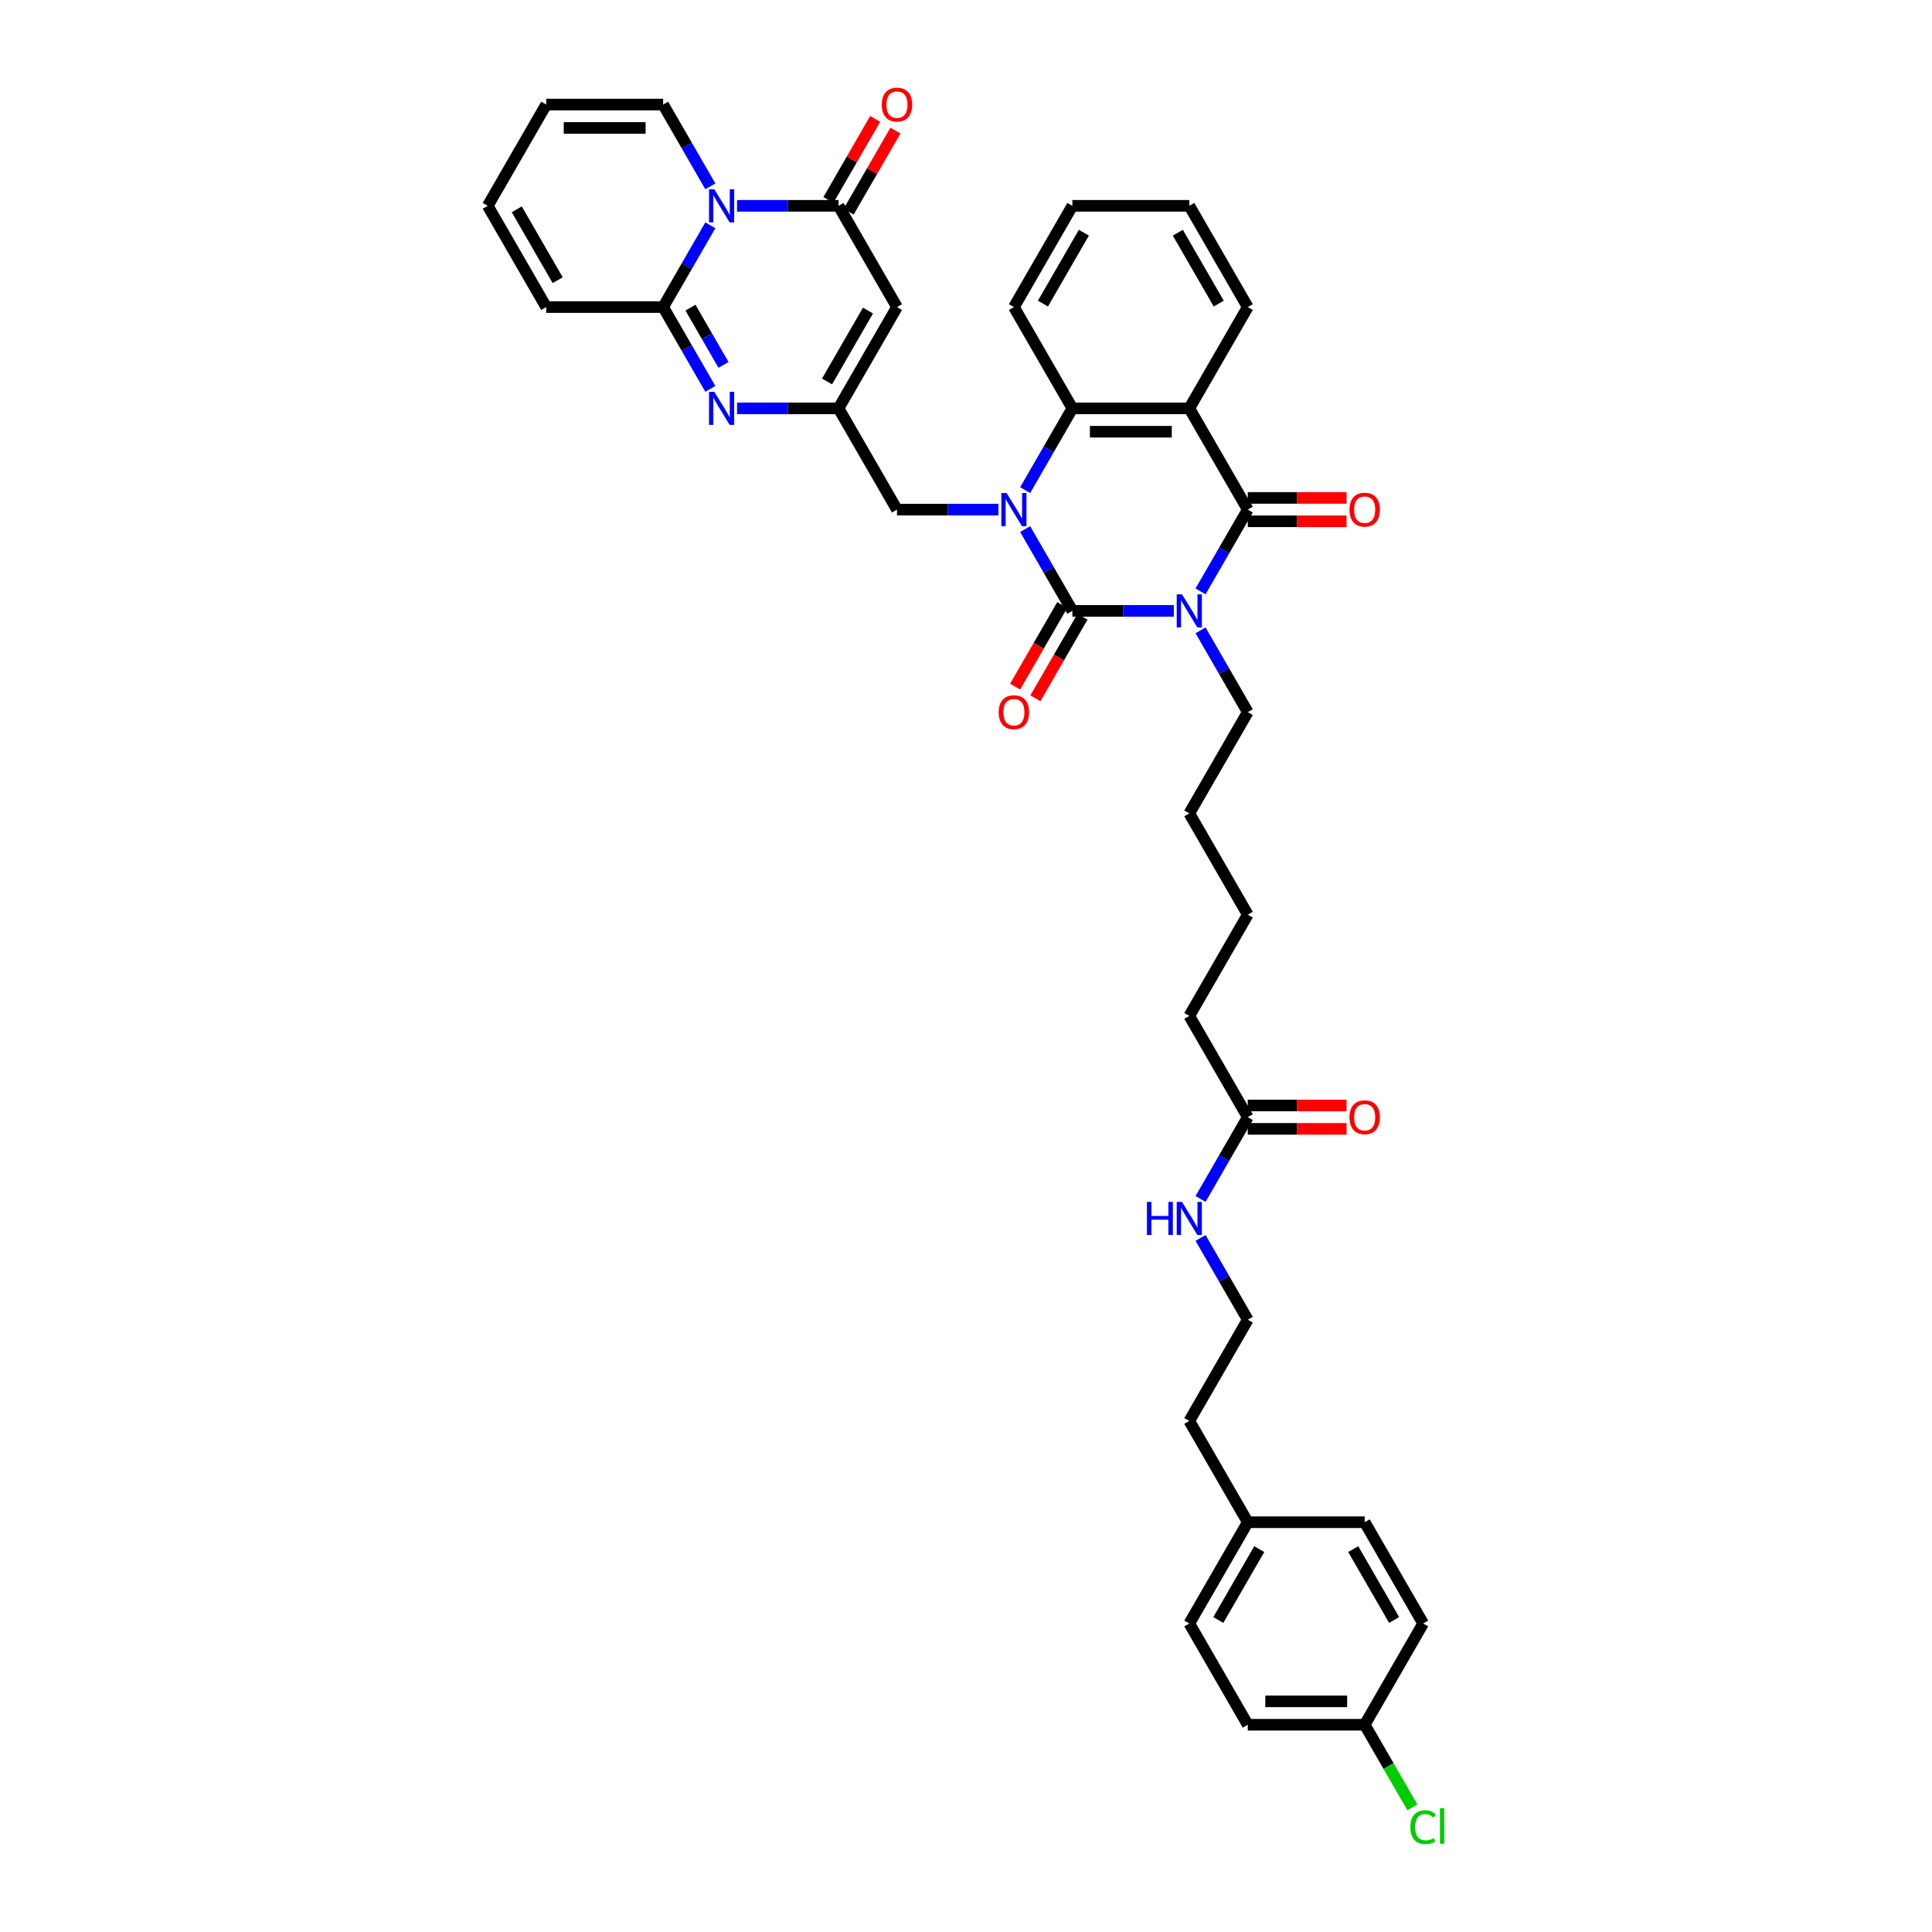 <?xml version='1.0' encoding='iso-8859-1'?>
<svg version='1.1' baseProfile='full'
              xmlns='http://www.w3.org/2000/svg'
                      xmlns:rdkit='http://www.rdkit.org/xml'
                      xmlns:xlink='http://www.w3.org/1999/xlink'
                  xml:space='preserve'
width='1000px' height='1000px' viewBox='0 0 1000 1000'>
<!-- END OF HEADER -->
<rect style='opacity:1.0;fill:#FFFFFF;stroke:none' width='1000' height='1000' x='0' y='0'> </rect>
<path class='bond-0' d='M 607.57,316.186 L 581.316,316.186' style='fill:none;fill-rule:evenodd;stroke:#0000FF;stroke-width:6px;stroke-linecap:butt;stroke-linejoin:miter;stroke-opacity:1' />
<path class='bond-0' d='M 581.316,316.186 L 555.062,316.186' style='fill:none;fill-rule:evenodd;stroke:#000000;stroke-width:6px;stroke-linecap:butt;stroke-linejoin:miter;stroke-opacity:1' />
<path class='bond-2' d='M 621.405,306.103 L 633.624,284.938' style='fill:none;fill-rule:evenodd;stroke:#0000FF;stroke-width:6px;stroke-linecap:butt;stroke-linejoin:miter;stroke-opacity:1' />
<path class='bond-2' d='M 633.624,284.938 L 645.844,263.773' style='fill:none;fill-rule:evenodd;stroke:#000000;stroke-width:6px;stroke-linecap:butt;stroke-linejoin:miter;stroke-opacity:1' />
<path class='bond-20' d='M 621.405,326.269 L 633.624,347.434' style='fill:none;fill-rule:evenodd;stroke:#0000FF;stroke-width:6px;stroke-linecap:butt;stroke-linejoin:miter;stroke-opacity:1' />
<path class='bond-20' d='M 633.624,347.434 L 645.844,368.599' style='fill:none;fill-rule:evenodd;stroke:#000000;stroke-width:6px;stroke-linecap:butt;stroke-linejoin:miter;stroke-opacity:1' />
<path class='bond-1' d='M 555.062,316.186 L 542.843,295.021' style='fill:none;fill-rule:evenodd;stroke:#000000;stroke-width:6px;stroke-linecap:butt;stroke-linejoin:miter;stroke-opacity:1' />
<path class='bond-1' d='M 542.843,295.021 L 530.623,273.856' style='fill:none;fill-rule:evenodd;stroke:#0000FF;stroke-width:6px;stroke-linecap:butt;stroke-linejoin:miter;stroke-opacity:1' />
<path class='bond-12' d='M 549.821,313.16 L 537.629,334.276' style='fill:none;fill-rule:evenodd;stroke:#000000;stroke-width:6px;stroke-linecap:butt;stroke-linejoin:miter;stroke-opacity:1' />
<path class='bond-12' d='M 537.629,334.276 L 525.438,355.393' style='fill:none;fill-rule:evenodd;stroke:#FF0000;stroke-width:6px;stroke-linecap:butt;stroke-linejoin:miter;stroke-opacity:1' />
<path class='bond-12' d='M 560.303,319.212 L 548.112,340.328' style='fill:none;fill-rule:evenodd;stroke:#000000;stroke-width:6px;stroke-linecap:butt;stroke-linejoin:miter;stroke-opacity:1' />
<path class='bond-12' d='M 548.112,340.328 L 535.92,361.445' style='fill:none;fill-rule:evenodd;stroke:#FF0000;stroke-width:6px;stroke-linecap:butt;stroke-linejoin:miter;stroke-opacity:1' />
<path class='bond-11' d='M 516.789,263.773 L 490.534,263.773' style='fill:none;fill-rule:evenodd;stroke:#0000FF;stroke-width:6px;stroke-linecap:butt;stroke-linejoin:miter;stroke-opacity:1' />
<path class='bond-11' d='M 490.534,263.773 L 464.28,263.773' style='fill:none;fill-rule:evenodd;stroke:#000000;stroke-width:6px;stroke-linecap:butt;stroke-linejoin:miter;stroke-opacity:1' />
<path class='bond-39' d='M 530.623,253.69 L 542.843,232.525' style='fill:none;fill-rule:evenodd;stroke:#0000FF;stroke-width:6px;stroke-linecap:butt;stroke-linejoin:miter;stroke-opacity:1' />
<path class='bond-39' d='M 542.843,232.525 L 555.062,211.36' style='fill:none;fill-rule:evenodd;stroke:#000000;stroke-width:6px;stroke-linecap:butt;stroke-linejoin:miter;stroke-opacity:1' />
<path class='bond-4' d='M 645.844,263.773 L 615.583,211.36' style='fill:none;fill-rule:evenodd;stroke:#000000;stroke-width:6px;stroke-linecap:butt;stroke-linejoin:miter;stroke-opacity:1' />
<path class='bond-14' d='M 645.844,269.825 L 671.414,269.825' style='fill:none;fill-rule:evenodd;stroke:#000000;stroke-width:6px;stroke-linecap:butt;stroke-linejoin:miter;stroke-opacity:1' />
<path class='bond-14' d='M 671.414,269.825 L 696.984,269.825' style='fill:none;fill-rule:evenodd;stroke:#FF0000;stroke-width:6px;stroke-linecap:butt;stroke-linejoin:miter;stroke-opacity:1' />
<path class='bond-14' d='M 645.844,257.721 L 671.414,257.721' style='fill:none;fill-rule:evenodd;stroke:#000000;stroke-width:6px;stroke-linecap:butt;stroke-linejoin:miter;stroke-opacity:1' />
<path class='bond-14' d='M 671.414,257.721 L 696.984,257.721' style='fill:none;fill-rule:evenodd;stroke:#FF0000;stroke-width:6px;stroke-linecap:butt;stroke-linejoin:miter;stroke-opacity:1' />
<path class='bond-3' d='M 381.512,106.534 L 407.766,106.534' style='fill:none;fill-rule:evenodd;stroke:#0000FF;stroke-width:6px;stroke-linecap:butt;stroke-linejoin:miter;stroke-opacity:1' />
<path class='bond-3' d='M 407.766,106.534 L 434.02,106.534' style='fill:none;fill-rule:evenodd;stroke:#000000;stroke-width:6px;stroke-linecap:butt;stroke-linejoin:miter;stroke-opacity:1' />
<path class='bond-13' d='M 367.677,96.451 L 355.458,75.286' style='fill:none;fill-rule:evenodd;stroke:#0000FF;stroke-width:6px;stroke-linecap:butt;stroke-linejoin:miter;stroke-opacity:1' />
<path class='bond-13' d='M 355.458,75.286 L 343.238,54.121' style='fill:none;fill-rule:evenodd;stroke:#000000;stroke-width:6px;stroke-linecap:butt;stroke-linejoin:miter;stroke-opacity:1' />
<path class='bond-41' d='M 367.677,116.617 L 355.458,137.782' style='fill:none;fill-rule:evenodd;stroke:#0000FF;stroke-width:6px;stroke-linecap:butt;stroke-linejoin:miter;stroke-opacity:1' />
<path class='bond-41' d='M 355.458,137.782 L 343.238,158.947' style='fill:none;fill-rule:evenodd;stroke:#000000;stroke-width:6px;stroke-linecap:butt;stroke-linejoin:miter;stroke-opacity:1' />
<path class='bond-8' d='M 615.583,211.36 L 555.062,211.36' style='fill:none;fill-rule:evenodd;stroke:#000000;stroke-width:6px;stroke-linecap:butt;stroke-linejoin:miter;stroke-opacity:1' />
<path class='bond-8' d='M 606.505,223.464 L 564.14,223.464' style='fill:none;fill-rule:evenodd;stroke:#000000;stroke-width:6px;stroke-linecap:butt;stroke-linejoin:miter;stroke-opacity:1' />
<path class='bond-23' d='M 615.583,211.36 L 645.844,158.947' style='fill:none;fill-rule:evenodd;stroke:#000000;stroke-width:6px;stroke-linecap:butt;stroke-linejoin:miter;stroke-opacity:1' />
<path class='bond-5' d='M 343.238,158.947 L 355.458,180.112' style='fill:none;fill-rule:evenodd;stroke:#000000;stroke-width:6px;stroke-linecap:butt;stroke-linejoin:miter;stroke-opacity:1' />
<path class='bond-5' d='M 355.458,180.112 L 367.677,201.277' style='fill:none;fill-rule:evenodd;stroke:#0000FF;stroke-width:6px;stroke-linecap:butt;stroke-linejoin:miter;stroke-opacity:1' />
<path class='bond-5' d='M 357.386,159.244 L 365.94,174.06' style='fill:none;fill-rule:evenodd;stroke:#000000;stroke-width:6px;stroke-linecap:butt;stroke-linejoin:miter;stroke-opacity:1' />
<path class='bond-5' d='M 365.94,174.06 L 374.494,188.875' style='fill:none;fill-rule:evenodd;stroke:#0000FF;stroke-width:6px;stroke-linecap:butt;stroke-linejoin:miter;stroke-opacity:1' />
<path class='bond-15' d='M 343.238,158.947 L 282.717,158.947' style='fill:none;fill-rule:evenodd;stroke:#000000;stroke-width:6px;stroke-linecap:butt;stroke-linejoin:miter;stroke-opacity:1' />
<path class='bond-6' d='M 434.02,106.534 L 464.28,158.947' style='fill:none;fill-rule:evenodd;stroke:#000000;stroke-width:6px;stroke-linecap:butt;stroke-linejoin:miter;stroke-opacity:1' />
<path class='bond-16' d='M 439.261,109.56 L 451.376,88.577' style='fill:none;fill-rule:evenodd;stroke:#000000;stroke-width:6px;stroke-linecap:butt;stroke-linejoin:miter;stroke-opacity:1' />
<path class='bond-16' d='M 451.376,88.577 L 463.491,67.593' style='fill:none;fill-rule:evenodd;stroke:#FF0000;stroke-width:6px;stroke-linecap:butt;stroke-linejoin:miter;stroke-opacity:1' />
<path class='bond-16' d='M 428.778,103.508 L 440.893,82.525' style='fill:none;fill-rule:evenodd;stroke:#000000;stroke-width:6px;stroke-linecap:butt;stroke-linejoin:miter;stroke-opacity:1' />
<path class='bond-16' d='M 440.893,82.525 L 453.008,61.541' style='fill:none;fill-rule:evenodd;stroke:#FF0000;stroke-width:6px;stroke-linecap:butt;stroke-linejoin:miter;stroke-opacity:1' />
<path class='bond-7' d='M 381.512,211.36 L 407.766,211.36' style='fill:none;fill-rule:evenodd;stroke:#0000FF;stroke-width:6px;stroke-linecap:butt;stroke-linejoin:miter;stroke-opacity:1' />
<path class='bond-7' d='M 407.766,211.36 L 434.02,211.36' style='fill:none;fill-rule:evenodd;stroke:#000000;stroke-width:6px;stroke-linecap:butt;stroke-linejoin:miter;stroke-opacity:1' />
<path class='bond-27' d='M 555.062,211.36 L 524.802,158.947' style='fill:none;fill-rule:evenodd;stroke:#000000;stroke-width:6px;stroke-linecap:butt;stroke-linejoin:miter;stroke-opacity:1' />
<path class='bond-9' d='M 464.28,158.947 L 434.02,211.36' style='fill:none;fill-rule:evenodd;stroke:#000000;stroke-width:6px;stroke-linecap:butt;stroke-linejoin:miter;stroke-opacity:1' />
<path class='bond-9' d='M 449.259,160.757 L 428.076,197.446' style='fill:none;fill-rule:evenodd;stroke:#000000;stroke-width:6px;stroke-linecap:butt;stroke-linejoin:miter;stroke-opacity:1' />
<path class='bond-10' d='M 434.02,211.36 L 464.28,263.773' style='fill:none;fill-rule:evenodd;stroke:#000000;stroke-width:6px;stroke-linecap:butt;stroke-linejoin:miter;stroke-opacity:1' />
<path class='bond-18' d='M 343.238,54.121 L 282.717,54.121' style='fill:none;fill-rule:evenodd;stroke:#000000;stroke-width:6px;stroke-linecap:butt;stroke-linejoin:miter;stroke-opacity:1' />
<path class='bond-18' d='M 334.16,66.225 L 291.795,66.225' style='fill:none;fill-rule:evenodd;stroke:#000000;stroke-width:6px;stroke-linecap:butt;stroke-linejoin:miter;stroke-opacity:1' />
<path class='bond-19' d='M 282.717,158.947 L 252.456,106.534' style='fill:none;fill-rule:evenodd;stroke:#000000;stroke-width:6px;stroke-linecap:butt;stroke-linejoin:miter;stroke-opacity:1' />
<path class='bond-19' d='M 288.66,145.033 L 267.478,108.344' style='fill:none;fill-rule:evenodd;stroke:#000000;stroke-width:6px;stroke-linecap:butt;stroke-linejoin:miter;stroke-opacity:1' />
<path class='bond-17' d='M 645.844,578.25 L 615.583,525.837' style='fill:none;fill-rule:evenodd;stroke:#000000;stroke-width:6px;stroke-linecap:butt;stroke-linejoin:miter;stroke-opacity:1' />
<path class='bond-21' d='M 645.844,584.302 L 671.414,584.302' style='fill:none;fill-rule:evenodd;stroke:#000000;stroke-width:6px;stroke-linecap:butt;stroke-linejoin:miter;stroke-opacity:1' />
<path class='bond-21' d='M 671.414,584.302 L 696.984,584.302' style='fill:none;fill-rule:evenodd;stroke:#FF0000;stroke-width:6px;stroke-linecap:butt;stroke-linejoin:miter;stroke-opacity:1' />
<path class='bond-21' d='M 645.844,572.198 L 671.414,572.198' style='fill:none;fill-rule:evenodd;stroke:#000000;stroke-width:6px;stroke-linecap:butt;stroke-linejoin:miter;stroke-opacity:1' />
<path class='bond-21' d='M 671.414,572.198 L 696.984,572.198' style='fill:none;fill-rule:evenodd;stroke:#FF0000;stroke-width:6px;stroke-linecap:butt;stroke-linejoin:miter;stroke-opacity:1' />
<path class='bond-22' d='M 645.844,578.25 L 633.624,599.415' style='fill:none;fill-rule:evenodd;stroke:#000000;stroke-width:6px;stroke-linecap:butt;stroke-linejoin:miter;stroke-opacity:1' />
<path class='bond-22' d='M 633.624,599.415 L 621.405,620.58' style='fill:none;fill-rule:evenodd;stroke:#0000FF;stroke-width:6px;stroke-linecap:butt;stroke-linejoin:miter;stroke-opacity:1' />
<path class='bond-42' d='M 282.717,54.121 L 252.456,106.534' style='fill:none;fill-rule:evenodd;stroke:#000000;stroke-width:6px;stroke-linecap:butt;stroke-linejoin:miter;stroke-opacity:1' />
<path class='bond-35' d='M 645.844,368.599 L 615.583,421.011' style='fill:none;fill-rule:evenodd;stroke:#000000;stroke-width:6px;stroke-linecap:butt;stroke-linejoin:miter;stroke-opacity:1' />
<path class='bond-32' d='M 621.405,640.746 L 633.624,661.911' style='fill:none;fill-rule:evenodd;stroke:#0000FF;stroke-width:6px;stroke-linecap:butt;stroke-linejoin:miter;stroke-opacity:1' />
<path class='bond-32' d='M 633.624,661.911 L 645.844,683.076' style='fill:none;fill-rule:evenodd;stroke:#000000;stroke-width:6px;stroke-linecap:butt;stroke-linejoin:miter;stroke-opacity:1' />
<path class='bond-37' d='M 645.844,158.947 L 615.583,106.534' style='fill:none;fill-rule:evenodd;stroke:#000000;stroke-width:6px;stroke-linecap:butt;stroke-linejoin:miter;stroke-opacity:1' />
<path class='bond-37' d='M 630.822,157.137 L 609.64,120.448' style='fill:none;fill-rule:evenodd;stroke:#000000;stroke-width:6px;stroke-linecap:butt;stroke-linejoin:miter;stroke-opacity:1' />
<path class='bond-24' d='M 706.365,892.728 L 645.844,892.728' style='fill:none;fill-rule:evenodd;stroke:#000000;stroke-width:6px;stroke-linecap:butt;stroke-linejoin:miter;stroke-opacity:1' />
<path class='bond-24' d='M 697.287,880.623 L 654.922,880.623' style='fill:none;fill-rule:evenodd;stroke:#000000;stroke-width:6px;stroke-linecap:butt;stroke-linejoin:miter;stroke-opacity:1' />
<path class='bond-26' d='M 706.365,892.728 L 718.707,914.104' style='fill:none;fill-rule:evenodd;stroke:#000000;stroke-width:6px;stroke-linecap:butt;stroke-linejoin:miter;stroke-opacity:1' />
<path class='bond-26' d='M 718.707,914.104 L 731.049,935.481' style='fill:none;fill-rule:evenodd;stroke:#00CC00;stroke-width:6px;stroke-linecap:butt;stroke-linejoin:miter;stroke-opacity:1' />
<path class='bond-43' d='M 706.365,892.728 L 736.626,840.315' style='fill:none;fill-rule:evenodd;stroke:#000000;stroke-width:6px;stroke-linecap:butt;stroke-linejoin:miter;stroke-opacity:1' />
<path class='bond-25' d='M 645.844,787.902 L 615.583,735.489' style='fill:none;fill-rule:evenodd;stroke:#000000;stroke-width:6px;stroke-linecap:butt;stroke-linejoin:miter;stroke-opacity:1' />
<path class='bond-30' d='M 645.844,787.902 L 706.365,787.902' style='fill:none;fill-rule:evenodd;stroke:#000000;stroke-width:6px;stroke-linecap:butt;stroke-linejoin:miter;stroke-opacity:1' />
<path class='bond-31' d='M 645.844,787.902 L 615.583,840.315' style='fill:none;fill-rule:evenodd;stroke:#000000;stroke-width:6px;stroke-linecap:butt;stroke-linejoin:miter;stroke-opacity:1' />
<path class='bond-31' d='M 651.787,801.816 L 630.605,838.505' style='fill:none;fill-rule:evenodd;stroke:#000000;stroke-width:6px;stroke-linecap:butt;stroke-linejoin:miter;stroke-opacity:1' />
<path class='bond-40' d='M 524.802,158.947 L 555.062,106.534' style='fill:none;fill-rule:evenodd;stroke:#000000;stroke-width:6px;stroke-linecap:butt;stroke-linejoin:miter;stroke-opacity:1' />
<path class='bond-40' d='M 539.823,157.137 L 561.006,120.448' style='fill:none;fill-rule:evenodd;stroke:#000000;stroke-width:6px;stroke-linecap:butt;stroke-linejoin:miter;stroke-opacity:1' />
<path class='bond-28' d='M 736.626,840.315 L 706.365,787.902' style='fill:none;fill-rule:evenodd;stroke:#000000;stroke-width:6px;stroke-linecap:butt;stroke-linejoin:miter;stroke-opacity:1' />
<path class='bond-28' d='M 721.604,838.505 L 700.422,801.816' style='fill:none;fill-rule:evenodd;stroke:#000000;stroke-width:6px;stroke-linecap:butt;stroke-linejoin:miter;stroke-opacity:1' />
<path class='bond-29' d='M 645.844,892.728 L 615.583,840.315' style='fill:none;fill-rule:evenodd;stroke:#000000;stroke-width:6px;stroke-linecap:butt;stroke-linejoin:miter;stroke-opacity:1' />
<path class='bond-34' d='M 645.844,683.076 L 615.583,735.489' style='fill:none;fill-rule:evenodd;stroke:#000000;stroke-width:6px;stroke-linecap:butt;stroke-linejoin:miter;stroke-opacity:1' />
<path class='bond-33' d='M 615.583,525.837 L 645.844,473.424' style='fill:none;fill-rule:evenodd;stroke:#000000;stroke-width:6px;stroke-linecap:butt;stroke-linejoin:miter;stroke-opacity:1' />
<path class='bond-36' d='M 615.583,421.011 L 645.844,473.424' style='fill:none;fill-rule:evenodd;stroke:#000000;stroke-width:6px;stroke-linecap:butt;stroke-linejoin:miter;stroke-opacity:1' />
<path class='bond-38' d='M 615.583,106.534 L 555.062,106.534' style='fill:none;fill-rule:evenodd;stroke:#000000;stroke-width:6px;stroke-linecap:butt;stroke-linejoin:miter;stroke-opacity:1' />
<path  class='atom-0' d='M 611.795 307.616
L 617.411 316.694
Q 617.968 317.59, 618.864 319.212
Q 619.759 320.834, 619.808 320.931
L 619.808 307.616
L 622.083 307.616
L 622.083 324.755
L 619.735 324.755
L 613.707 314.83
Q 613.005 313.668, 612.255 312.337
Q 611.528 311.005, 611.311 310.594
L 611.311 324.755
L 609.083 324.755
L 609.083 307.616
L 611.795 307.616
' fill='#0000FF'/>
<path  class='atom-2' d='M 521.013 255.203
L 526.629 264.281
Q 527.186 265.177, 528.082 266.799
Q 528.978 268.421, 529.026 268.518
L 529.026 255.203
L 531.302 255.203
L 531.302 272.343
L 528.953 272.343
L 522.925 262.417
Q 522.223 261.255, 521.473 259.924
Q 520.747 258.592, 520.529 258.181
L 520.529 272.343
L 518.302 272.343
L 518.302 255.203
L 521.013 255.203
' fill='#0000FF'/>
<path  class='atom-4' d='M 369.71 97.964
L 375.326 107.042
Q 375.883 107.938, 376.779 109.56
Q 377.675 111.182, 377.723 111.279
L 377.723 97.964
L 379.999 97.964
L 379.999 115.104
L 377.65 115.104
L 371.622 105.178
Q 370.92 104.016, 370.17 102.685
Q 369.444 101.353, 369.226 100.942
L 369.226 115.104
L 366.999 115.104
L 366.999 97.964
L 369.71 97.964
' fill='#0000FF'/>
<path  class='atom-8' d='M 369.71 202.79
L 375.326 211.868
Q 375.883 212.764, 376.779 214.386
Q 377.675 216.008, 377.723 216.105
L 377.723 202.79
L 379.999 202.79
L 379.999 219.93
L 377.65 219.93
L 371.622 210.004
Q 370.92 208.842, 370.17 207.511
Q 369.444 206.179, 369.226 205.768
L 369.226 219.93
L 366.999 219.93
L 366.999 202.79
L 369.71 202.79
' fill='#0000FF'/>
<path  class='atom-13' d='M 516.934 368.647
Q 516.934 364.532, 518.967 362.232
Q 521.001 359.932, 524.802 359.932
Q 528.602 359.932, 530.636 362.232
Q 532.669 364.532, 532.669 368.647
Q 532.669 372.811, 530.612 375.183
Q 528.554 377.532, 524.802 377.532
Q 521.025 377.532, 518.967 375.183
Q 516.934 372.835, 516.934 368.647
M 524.802 375.595
Q 527.416 375.595, 528.82 373.852
Q 530.248 372.085, 530.248 368.647
Q 530.248 365.282, 528.82 363.587
Q 527.416 361.869, 524.802 361.869
Q 522.187 361.869, 520.759 363.563
Q 519.355 365.258, 519.355 368.647
Q 519.355 372.109, 520.759 373.852
Q 522.187 375.595, 524.802 375.595
' fill='#FF0000'/>
<path  class='atom-15' d='M 698.497 263.821
Q 698.497 259.706, 700.531 257.406
Q 702.564 255.106, 706.365 255.106
Q 710.166 255.106, 712.199 257.406
Q 714.233 259.706, 714.233 263.821
Q 714.233 267.985, 712.175 270.357
Q 710.118 272.706, 706.365 272.706
Q 702.589 272.706, 700.531 270.357
Q 698.497 268.009, 698.497 263.821
M 706.365 270.769
Q 708.98 270.769, 710.384 269.026
Q 711.812 267.259, 711.812 263.821
Q 711.812 260.456, 710.384 258.762
Q 708.98 257.043, 706.365 257.043
Q 703.751 257.043, 702.322 258.737
Q 700.918 260.432, 700.918 263.821
Q 700.918 267.283, 702.322 269.026
Q 703.751 270.769, 706.365 270.769
' fill='#FF0000'/>
<path  class='atom-17' d='M 456.413 54.17
Q 456.413 50.054, 458.446 47.754
Q 460.48 45.455, 464.28 45.455
Q 468.081 45.455, 470.115 47.754
Q 472.148 50.054, 472.148 54.17
Q 472.148 58.334, 470.09 60.706
Q 468.033 63.054, 464.28 63.054
Q 460.504 63.054, 458.446 60.706
Q 456.413 58.358, 456.413 54.17
M 464.28 61.117
Q 466.895 61.117, 468.299 59.374
Q 469.727 57.607, 469.727 54.17
Q 469.727 50.805, 468.299 49.11
Q 466.895 47.391, 464.28 47.391
Q 461.666 47.391, 460.238 49.086
Q 458.833 50.78, 458.833 54.17
Q 458.833 57.631, 460.238 59.374
Q 461.666 61.117, 464.28 61.117
' fill='#FF0000'/>
<path  class='atom-22' d='M 698.497 578.299
Q 698.497 574.183, 700.531 571.883
Q 702.564 569.584, 706.365 569.584
Q 710.166 569.584, 712.199 571.883
Q 714.233 574.183, 714.233 578.299
Q 714.233 582.462, 712.175 584.835
Q 710.118 587.183, 706.365 587.183
Q 702.589 587.183, 700.531 584.835
Q 698.497 582.487, 698.497 578.299
M 706.365 585.246
Q 708.98 585.246, 710.384 583.503
Q 711.812 581.736, 711.812 578.299
Q 711.812 574.934, 710.384 573.239
Q 708.98 571.52, 706.365 571.52
Q 703.751 571.52, 702.322 573.215
Q 700.918 574.909, 700.918 578.299
Q 700.918 581.76, 702.322 583.503
Q 703.751 585.246, 706.365 585.246
' fill='#FF0000'/>
<path  class='atom-23' d='M 593.663 622.093
L 595.987 622.093
L 595.987 629.38
L 604.75 629.38
L 604.75 622.093
L 607.074 622.093
L 607.074 639.233
L 604.75 639.233
L 604.75 631.317
L 595.987 631.317
L 595.987 639.233
L 593.663 639.233
L 593.663 622.093
' fill='#0000FF'/>
<path  class='atom-23' d='M 611.795 622.093
L 617.411 631.171
Q 617.968 632.067, 618.864 633.689
Q 619.759 635.311, 619.808 635.408
L 619.808 622.093
L 622.083 622.093
L 622.083 639.233
L 619.735 639.233
L 613.707 629.307
Q 613.005 628.145, 612.255 626.814
Q 611.528 625.482, 611.311 625.071
L 611.311 639.233
L 609.083 639.233
L 609.083 622.093
L 611.795 622.093
' fill='#0000FF'/>
<path  class='atom-27' d='M 730.017 945.734
Q 730.017 941.473, 732.002 939.246
Q 734.011 936.994, 737.812 936.994
Q 741.346 936.994, 743.235 939.488
L 741.637 940.795
Q 740.257 938.979, 737.812 938.979
Q 735.222 938.979, 733.842 940.722
Q 732.486 942.441, 732.486 945.734
Q 732.486 949.123, 733.89 950.866
Q 735.319 952.609, 738.078 952.609
Q 739.967 952.609, 742.17 951.471
L 742.847 953.287
Q 741.952 953.868, 740.596 954.207
Q 739.24 954.545, 737.739 954.545
Q 734.011 954.545, 732.002 952.27
Q 730.017 949.994, 730.017 945.734
' fill='#00CC00'/>
<path  class='atom-27' d='M 745.317 935.953
L 747.544 935.953
L 747.544 954.328
L 745.317 954.328
L 745.317 935.953
' fill='#00CC00'/>
</svg>
